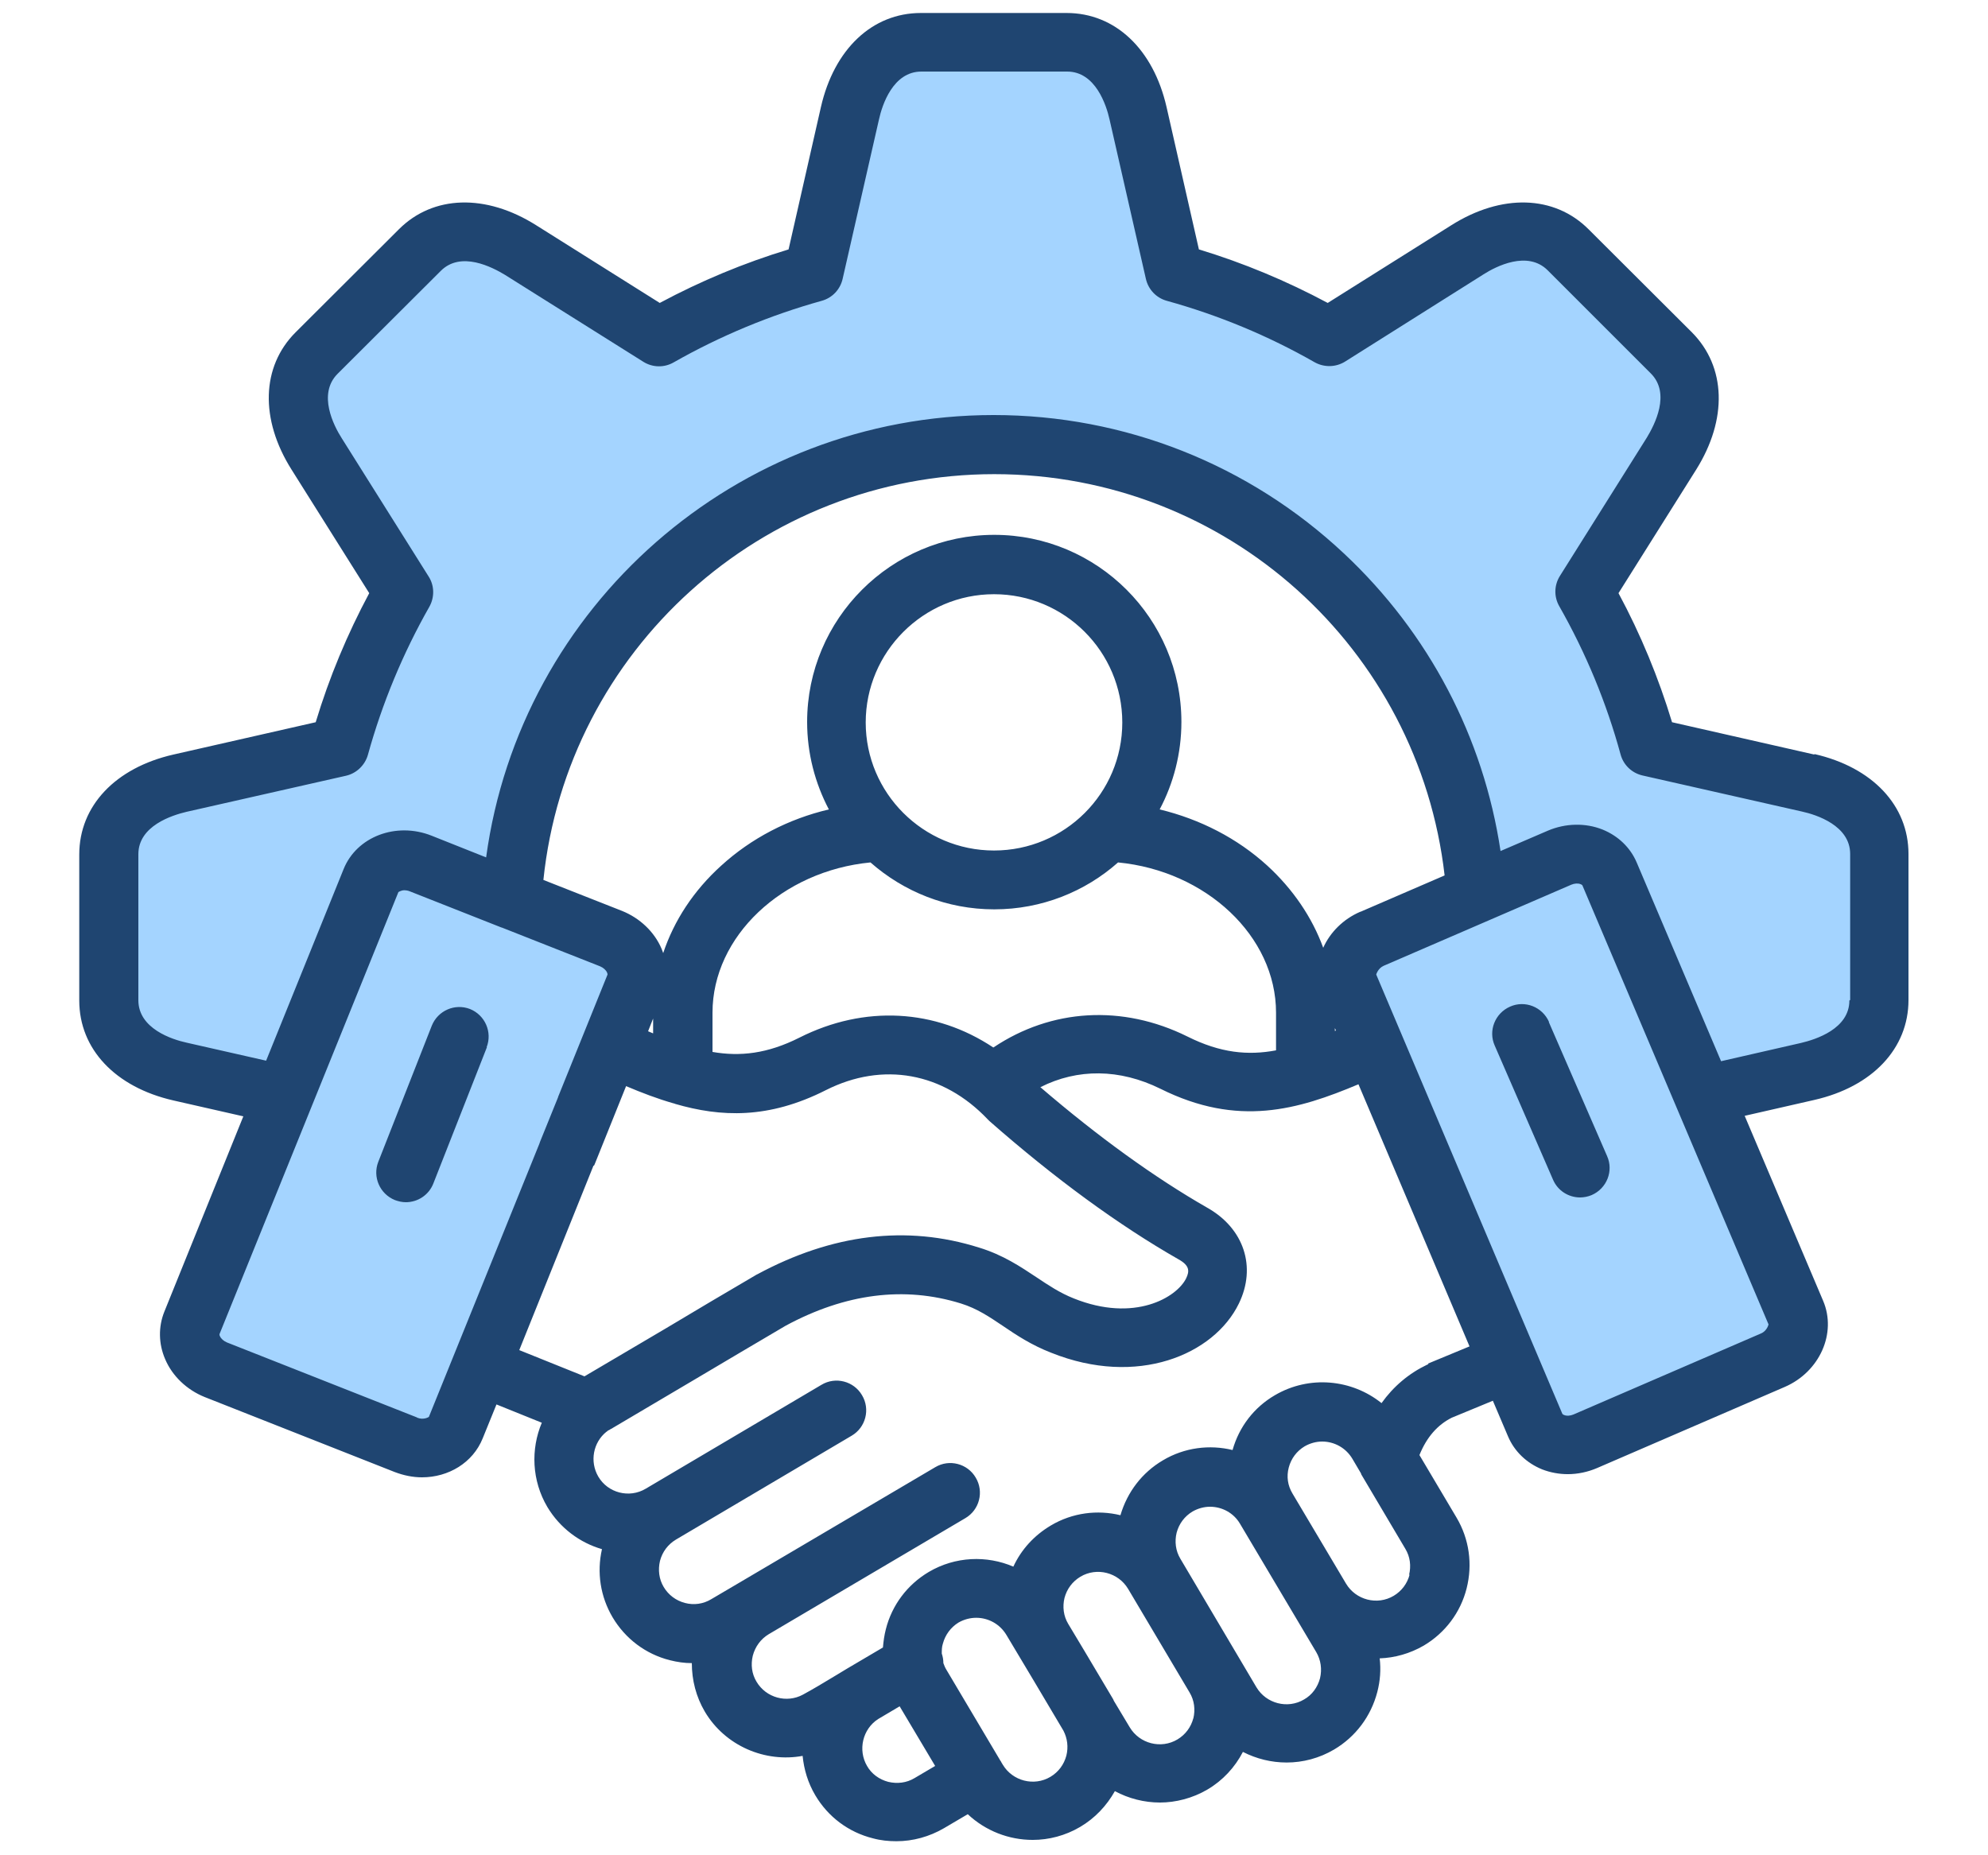 <?xml version="1.0" encoding="UTF-8"?><svg id="uuid-ce9b36c0-5b17-483c-941d-5ecdd1f87498" xmlns="http://www.w3.org/2000/svg" viewBox="0 0 75 70"><defs><style>.uuid-6e9bfc09-e22e-41e7-90d7-4e1d4cfc612f{fill:none;}.uuid-c05234b4-379e-4014-8b4e-04f8a8c544e9{fill:#1f4571;}.uuid-729176d8-681a-4625-9017-7d579671a63b{fill:#a4d4ff;}</style></defs><rect class="uuid-6e9bfc09-e22e-41e7-90d7-4e1d4cfc612f" width="75" height="70"/><polygon class="uuid-729176d8-681a-4625-9017-7d579671a63b" points="4.12 39.38 9.75 42 14.38 32.5 18.75 33.5 23.5 23.25 31.88 17.38 43.38 17.38 50.88 22 54.75 29.38 55.88 32.62 60.12 31.88 64.75 41.62 69.25 39.88 70.5 37.75 70.88 31.38 67.12 29.25 62.5 28.5 59.88 22.5 64.12 15.62 63.5 13.75 58 8.88 55.62 9.25 50.25 12.75 44.38 10.12 42.62 3.38 40.62 1.62 33.75 1.62 32.12 3.5 31.25 9.25 29.25 10.75 25.25 12.62 17.88 8.75 16.12 9.62 10.88 14.38 11.5 16.75 13.88 21.12 14.75 22.25 13.38 25.5 12.25 28.38 7.38 29.5 4.5 30.75 4.12 39.38"/><polygon class="uuid-729176d8-681a-4625-9017-7d579671a63b" points="51.5 36.5 58.38 54.12 68 50.25 60.12 31.88 51.5 36.5"/><polygon class="uuid-729176d8-681a-4625-9017-7d579671a63b" points="14.38 32.5 7 51 17 54.88 23.88 36.25 14.38 32.5"/><path class="uuid-c05234b4-379e-4014-8b4e-04f8a8c544e9" d="M68.45,28.47l-5.37-1.22c-.51-1.68-1.18-3.31-2.02-4.87l2.93-4.66c1.19-1.9,1.13-3.88-.16-5.18l-3.9-3.89c-1.29-1.29-3.28-1.35-5.18-.15l-4.66,2.93c-1.55-.83-3.18-1.51-4.86-2.02l-1.22-5.37c-.5-2.19-1.94-3.55-3.77-3.55h-5.5c-1.83,0-3.27,1.36-3.77,3.55l-1.22,5.37c-1.68.51-3.31,1.19-4.86,2.02l-4.66-2.93c-1.9-1.2-3.89-1.14-5.18.15l-3.9,3.89c-1.29,1.29-1.35,3.28-.15,5.18l2.93,4.66c-.83,1.55-1.51,3.18-2.02,4.87l-5.37,1.22c-2.19.5-3.55,1.94-3.55,3.77v5.51c0,1.83,1.36,3.27,3.55,3.77l2.64.6-2.98,7.37c-.23.57-.22,1.21.03,1.79.27.64.82,1.16,1.49,1.43l7.17,2.83c.34.13.69.2,1.03.2,1,0,1.92-.55,2.29-1.47l.52-1.28,1.71.69c-.42,1-.38,2.18.21,3.18.48.8,1.23,1.35,2.06,1.59-.2.88-.06,1.79.4,2.57.48.81,1.25,1.39,2.16,1.62.28.07.55.11.83.11,0,.64.16,1.27.49,1.83.77,1.3,2.28,1.93,3.69,1.67.05.51.2,1.02.48,1.49.48.81,1.25,1.39,2.17,1.62.29.08.59.11.89.11.62,0,1.24-.17,1.79-.49l.9-.53c.67.63,1.55.97,2.45.97.61,0,1.23-.16,1.79-.49.56-.33,1-.8,1.31-1.35.52.28,1.11.43,1.7.43s1.23-.16,1.79-.49c.58-.34,1.04-.84,1.34-1.42.51.26,1.07.4,1.65.4.61,0,1.23-.16,1.79-.49.81-.48,1.39-1.25,1.63-2.17.11-.42.14-.85.09-1.27.57-.02,1.14-.18,1.66-.48.81-.48,1.39-1.25,1.62-2.16.23-.91.1-1.86-.38-2.67l-1.4-2.36c.27-.67.68-1.14,1.22-1.41l1.55-.64.57,1.34c.24.57.7,1.01,1.29,1.25.31.12.64.18.97.18.37,0,.75-.08,1.1-.23l7.08-3.06c1.32-.57,1.97-2.03,1.45-3.25l-2.96-6.98,2.63-.6c2.19-.5,3.55-1.94,3.55-3.77v-5.51c0-1.83-1.36-3.27-3.55-3.77h0ZM15.73,53.48l-7.17-2.83c-.12-.05-.22-.14-.26-.23-.02-.03-.02-.07-.02-.08l6.75-16.68s.1-.07.22-.07c.06,0,.14.01.21.04l3.42,1.35s.04.02.06.02l3.7,1.46c.12.05.22.14.26.23.02.04.02.07.02.08l-1.85,4.58s-.02.04-.02.06l-.66,1.63s-.03.07-.04.11l-4.17,10.31s-.19.13-.44.03h0ZM37.47,39.52c-2.18-1.45-4.85-1.61-7.31-.37-1.21.61-2.24.72-3.28.54v-1.48c0-2.88,2.63-5.35,5.96-5.67,1.25,1.1,2.88,1.77,4.67,1.77s3.43-.67,4.67-1.77c3.32.32,5.96,2.78,5.96,5.67v1.42c-1.06.2-2.1.1-3.34-.52-2.46-1.22-5.14-1.05-7.32.41h0ZM24.45,38.91l.19-.48v.56c-.06-.03-.13-.05-.19-.08h0ZM37.5,32.09c-2.67,0-4.84-2.17-4.84-4.83s2.17-4.84,4.84-4.84,4.84,2.17,4.84,4.84-2.17,4.83-4.84,4.83ZM50.36,38.79l.04.09s-.02.01-.04.02v-.1ZM51.32,34.4c-.65.28-1.14.78-1.4,1.36-.42-1.15-1.14-2.21-2.11-3.1-1.13-1.03-2.53-1.75-4.06-2.12.52-.98.82-2.11.82-3.3,0-3.9-3.17-7.06-7.06-7.06s-7.06,3.17-7.06,7.06c0,1.19.3,2.31.82,3.3-1.53.36-2.93,1.09-4.06,2.12-1.04.94-1.78,2.07-2.19,3.3-.02-.05-.04-.11-.06-.16-.27-.64-.82-1.16-1.49-1.43,0,0,0,0,0,0l-2.97-1.17c.9-8.65,8.22-15.31,17.01-15.31s16.01,6.59,16.99,15.14l-3.17,1.37ZM22.41,43.98s.03-.06.04-.09l1.17-2.91c.59.25,1.19.48,1.79.65.02,0,.04.01.06.02,1.72.5,3.52.58,5.69-.52,0,0,0,0,0,0,2.14-1.08,4.42-.67,6.1,1.1.02.02.05.05.07.07,2.47,2.17,4.88,3.93,7.14,5.22.41.23.41.44.28.71-.35.72-1.95,1.68-4.24.76-.53-.21-.96-.5-1.41-.8-.59-.39-1.25-.84-2.17-1.12-2.73-.86-5.54-.51-8.36,1.01-.01,0-.02.01-.04.02-1.14.67-2.28,1.34-3.41,2.02l-3.07,1.81-2.46-.99,2.8-6.96h0ZM33.51,67.23c-.34-.09-.63-.3-.8-.6-.35-.6-.17-1.39.42-1.77l.81-.48,1.34,2.25-.78.46c-.3.18-.65.22-.99.14h0ZM40.23,66.24c-.09.34-.3.62-.6.8-.62.37-1.43.16-1.8-.46l-.06-.1s0-.02-.01-.02c0,0-.01-.02-.02-.03l-2.03-3.42h0c-.05-.08-.09-.17-.12-.26,0-.12-.02-.24-.06-.36,0-.12,0-.25.04-.37.09-.34.3-.62.59-.8.21-.12.44-.18.67-.18.45,0,.89.23,1.14.65l1.04,1.74,1.11,1.87c.15.29.19.62.11.94h0ZM45.02,64.83c-.09.34-.3.62-.6.8-.62.37-1.43.16-1.8-.46l-.57-.95s-.04-.06-.05-.1l-1.1-1.85-.6-1c-.18-.3-.22-.65-.14-.98.09-.34.3-.62.6-.8.62-.37,1.43-.16,1.8.46l2.32,3.91c.18.3.22.65.14.98h0ZM49.8,63.32c-.09.34-.3.63-.6.8-.62.37-1.43.16-1.8-.46l-2.87-4.85s0,0,0,0c-.18-.3-.22-.65-.14-.98.09-.34.3-.62.6-.8.21-.12.44-.18.66-.18.45,0,.89.23,1.13.64l2.88,4.85c.17.29.22.64.14.98h0ZM53.18,59.41c-.09.34-.3.62-.6.8-.62.37-1.43.16-1.8-.46l-2.02-3.4s0,0,0,0c-.18-.3-.23-.64-.14-.98.09-.34.3-.62.6-.8.21-.12.44-.18.66-.18.45,0,.89.23,1.14.65l.33.56s0,.01,0,.02l1.67,2.82c.18.3.22.64.14.98h0ZM53.89,51.47s-.04.02-.05.02c-.69.33-1.27.82-1.72,1.45-1.12-.9-2.72-1.06-4.02-.3-.79.46-1.35,1.19-1.6,2.07-.86-.21-1.81-.1-2.63.39-.78.46-1.34,1.19-1.6,2.07-.86-.21-1.81-.1-2.63.39-.62.37-1.11.9-1.41,1.55-1-.43-2.19-.39-3.19.2-.81.48-1.39,1.25-1.62,2.16-.06.23-.09.46-.11.69l-1.34.79s0,0,0,0h0c-.17.1-.35.21-.53.32-.38.23-.78.47-1.15.67-.61.33-1.39.12-1.75-.49-.18-.3-.22-.64-.14-.98.09-.34.3-.63.6-.81l7.42-4.38c.53-.31.71-1,.39-1.53-.31-.53-1-.71-1.53-.39l-7.43,4.38s0,0,0,0l-1.02.6c-.3.18-.65.23-.99.14-.34-.09-.62-.3-.8-.6-.18-.3-.22-.65-.14-.99.09-.34.3-.62.6-.8l6.63-3.92c.53-.31.71-1,.39-1.53-.31-.53-1-.71-1.53-.39l-6.63,3.92h0c-.62.37-1.43.16-1.79-.46-.33-.57-.19-1.29.31-1.69.01,0,.02-.01.03-.02,0,0,.01-.01.02-.02h0s.04-.02.04-.02c0,0,0,0,0,0,0,0,.01,0,.02-.01.02-.01.04-.02.06-.04,0,0,0,0,.01,0l3.18-1.88c1.13-.67,2.26-1.34,3.4-2.01,2.26-1.22,4.48-1.5,6.61-.84.61.19,1.07.5,1.59.85.5.34,1.07.72,1.82,1.01,3.24,1.3,6.14.08,7.08-1.86.67-1.38.19-2.83-1.19-3.61-1.99-1.14-4.11-2.67-6.3-4.55,1.4-.71,2.99-.7,4.53.06,2.93,1.46,5.19.79,7.47-.17l4.19,9.89-1.57.65h0ZM66.44,50.31l-7.08,3.06c-.12.05-.25.06-.35.02-.03-.01-.06-.03-.07-.05l-7.02-16.57s.06-.23.28-.33l7.08-3.06c.12-.05.25-.06.35-.02.03.01.06.03.07.05l7.02,16.56s-.05.24-.28.34h0ZM69.77,37.75c0,1.07-1.27,1.47-1.82,1.6l-3.02.69-3.18-7.49c-.24-.57-.7-1.01-1.29-1.25-.65-.26-1.4-.24-2.06.04,0,0,0,0,0,0l-1.79.77c-.64-4.28-2.7-8.22-5.9-11.22-3.59-3.37-8.29-5.23-13.22-5.23-9.72,0-17.86,7.22-19.15,16.69l-2.06-.82c-1.34-.53-2.83.04-3.32,1.27l-2.92,7.22-3-.68c-.55-.12-1.82-.53-1.82-1.6v-5.51c0-1.07,1.27-1.47,1.82-1.6l6.01-1.36c.4-.09.72-.4.83-.79.54-1.95,1.32-3.83,2.32-5.59.2-.36.19-.8-.03-1.14l-3.28-5.22c-.3-.47-.91-1.66-.16-2.42l3.9-3.89c.76-.76,1.94-.14,2.42.15l5.22,3.28c.35.22.79.23,1.15.02,1.76-1,3.64-1.78,5.58-2.32.4-.11.7-.43.79-.83l1.37-6.01c.12-.55.53-1.81,1.6-1.81h5.5c1.07,0,1.48,1.27,1.6,1.81l1.37,6.01c.09.4.39.72.79.83,1.95.54,3.83,1.32,5.58,2.32.36.2.8.19,1.15-.03l5.22-3.29c.47-.3,1.66-.91,2.42-.15l3.89,3.89c.76.76.14,1.94-.15,2.42l-3.28,5.22c-.22.35-.23.79-.02,1.15,1,1.76,1.78,3.64,2.31,5.59.11.4.43.7.83.79l6.01,1.36c.55.12,1.82.53,1.82,1.6v5.51h0ZM18.37,39.51l-2.02,5.14c-.17.44-.59.71-1.04.71-.14,0-.27-.03-.41-.08-.57-.23-.85-.87-.63-1.44l2.02-5.14c.23-.57.87-.85,1.44-.63.57.23.85.87.63,1.44h0ZM58.43,38.56l2.2,5.06c.25.56-.01,1.22-.58,1.47-.14.06-.3.09-.44.09-.43,0-.84-.25-1.02-.67l-2.2-5.06c-.25-.56.01-1.22.58-1.47.56-.25,1.22.01,1.47.58h0Z"/></svg>